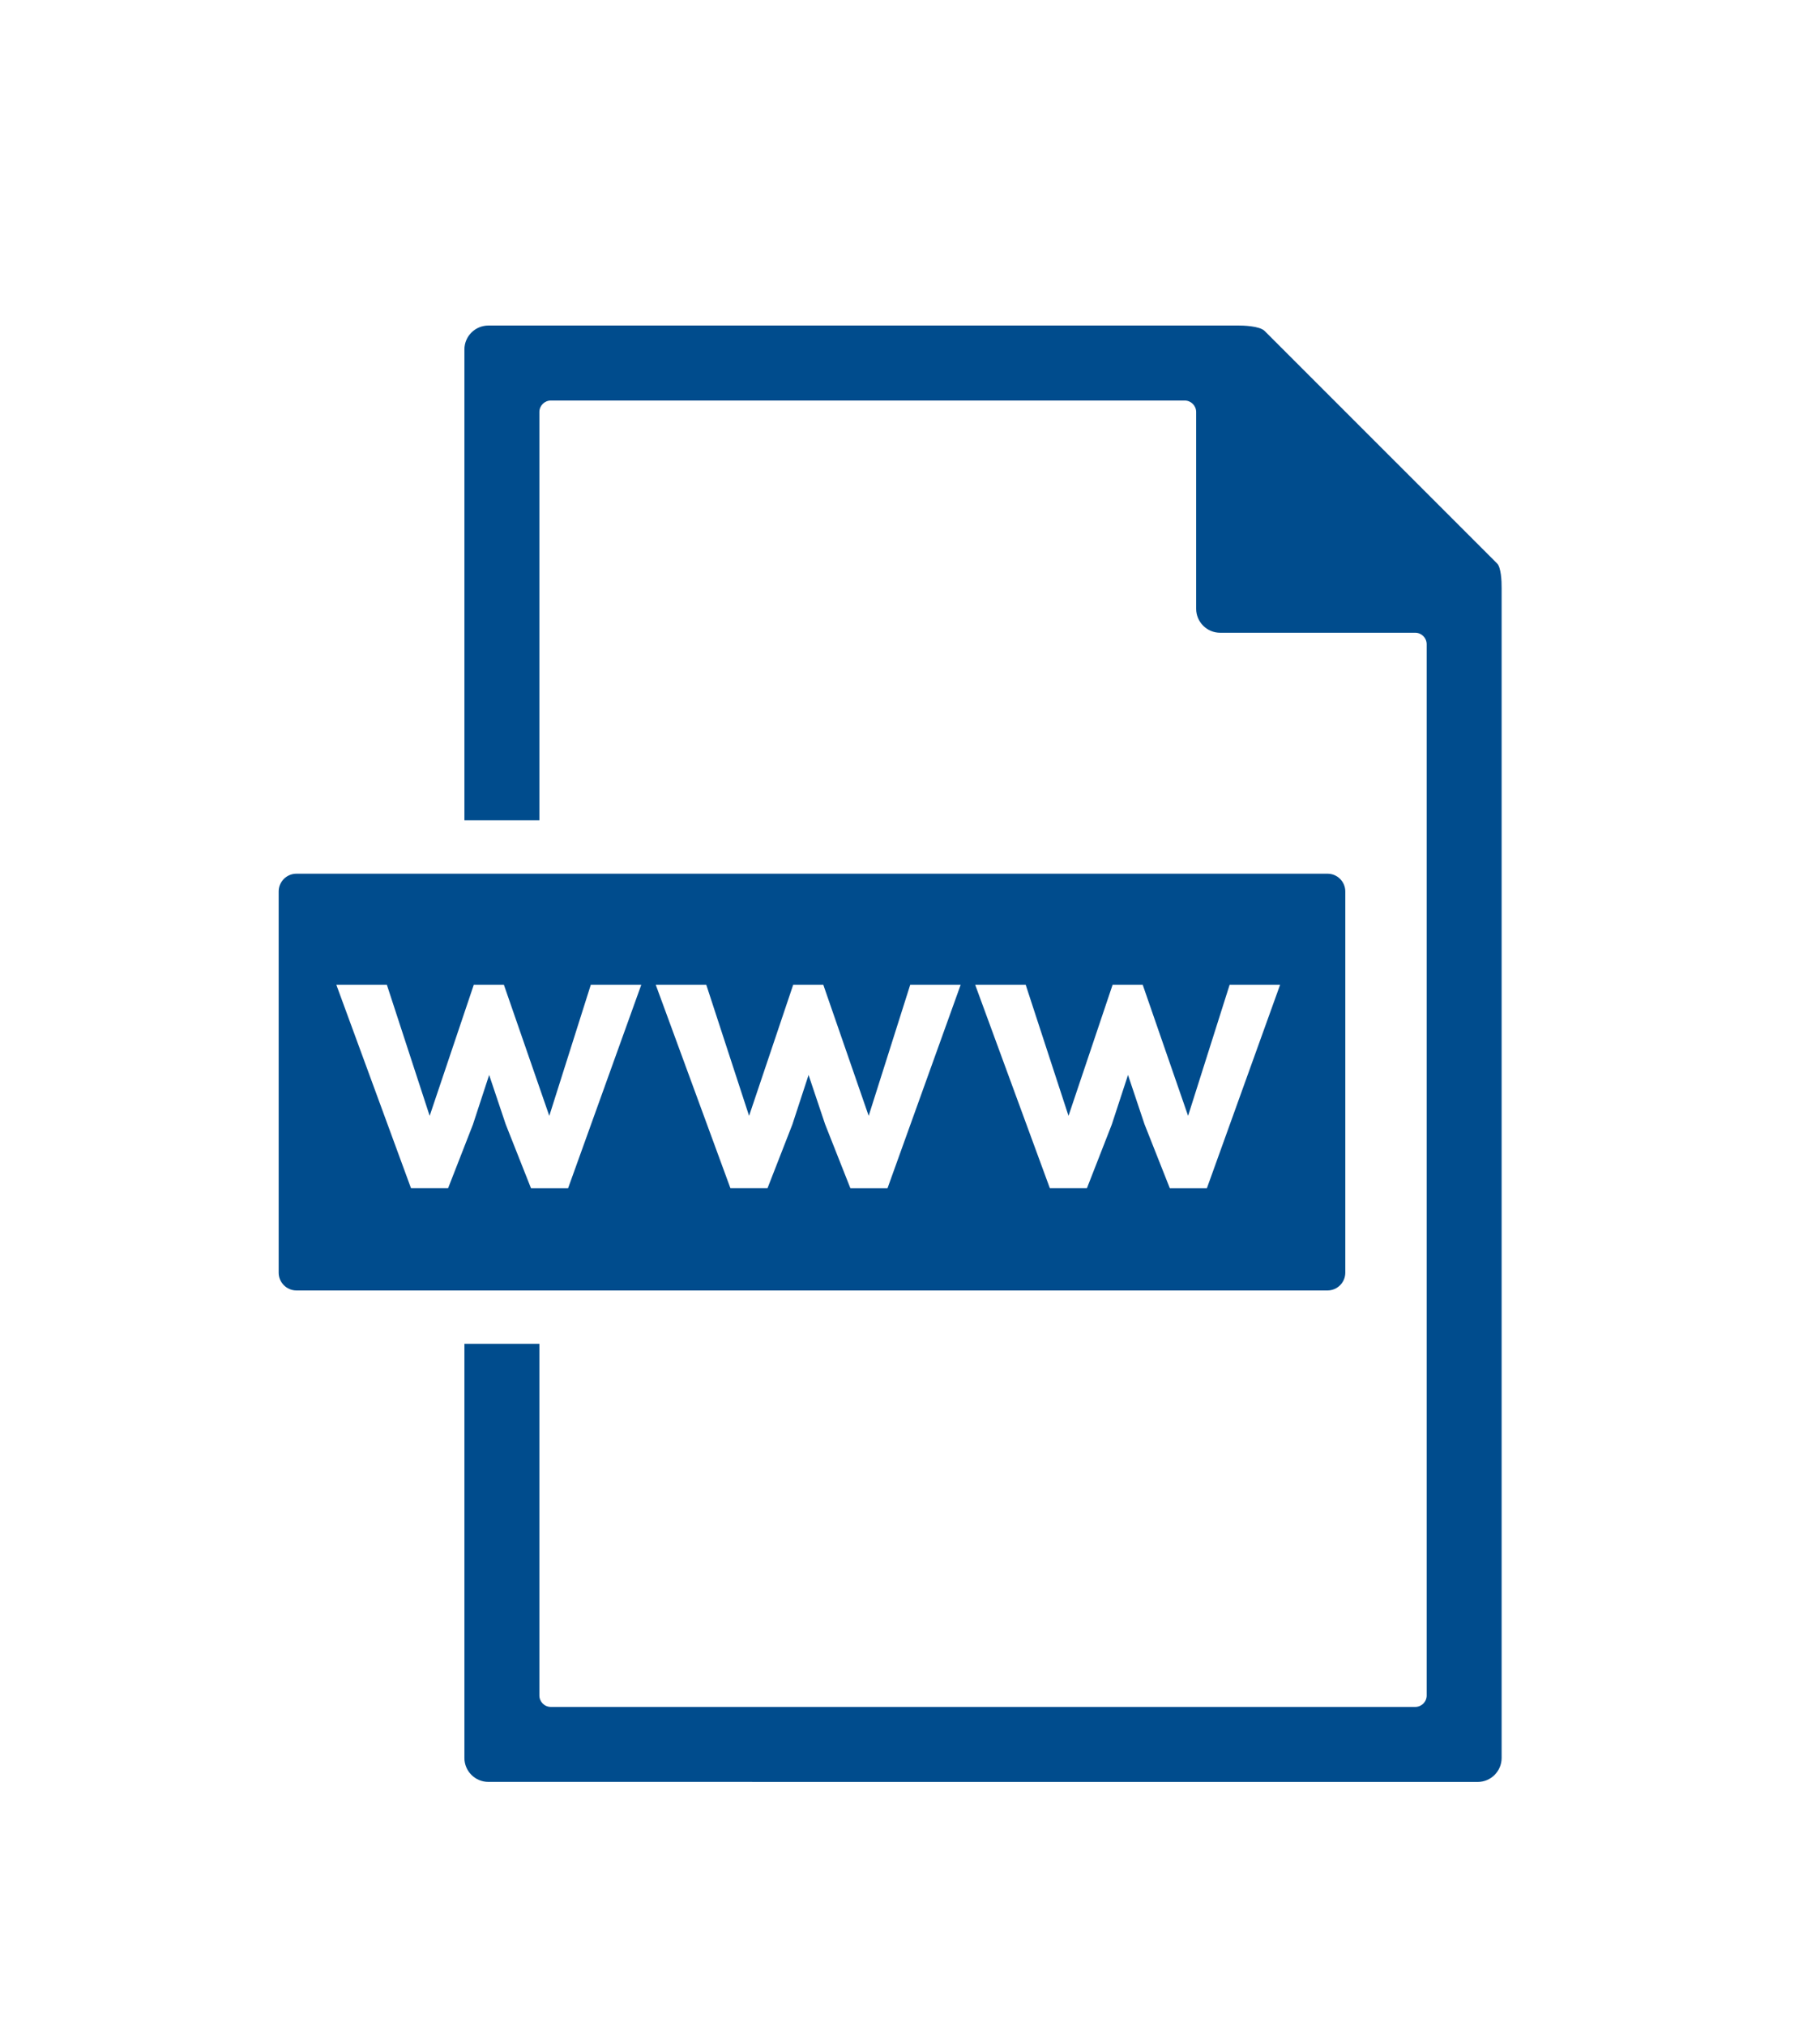 <?xml version="1.0" encoding="utf-8"?>
<!-- Generator: Adobe Illustrator 16.0.0, SVG Export Plug-In . SVG Version: 6.00 Build 0)  -->
<!DOCTYPE svg PUBLIC "-//W3C//DTD SVG 1.1//EN" "http://www.w3.org/Graphics/SVG/1.1/DTD/svg11.dtd">
<svg version="1.1" id="Warstwa_1" xmlns="http://www.w3.org/2000/svg" xmlns:xlink="http://www.w3.org/1999/xlink" x="0px" y="0px"
	 width="65.008px" height="72.333px" viewBox="0 0 65.008 72.333" enable-background="new 0 0 65.008 72.333" xml:space="preserve">
<path fill="#004C8D" d="M47.419,31.197H10.587c-0.349,0-0.633,0.285-0.633,0.633v13.613c0,0.349,0.284,0.634,0.633,0.634h36.832
	c0.349,0,0.633-0.285,0.633-0.634V31.83C48.052,31.482,47.768,31.197,47.419,31.197z M20.292,42.426h-1.326l-0.903-2.282
	l-0.591-1.761l-0.58,1.771l-0.886,2.271H14.68l-2.667-7.263h1.805l0.035,0.107l1.494,4.574l1.576-4.681h1.075l1.622,4.681
	l1.483-4.681h1.803L20.292,42.426z M31.701,42.426h-1.327l-0.902-2.282l-0.591-1.761l-0.58,1.771l-0.886,2.271h-1.326l-2.667-7.263
	h1.804l0.036,0.107l1.494,4.574l1.576-4.681h1.075l1.621,4.681l1.484-4.681h1.802L31.701,42.426z M43.109,42.426h-1.325
	l-0.903-2.282l-0.59-1.761l-0.58,1.771l-0.887,2.271h-1.325l-2.667-7.263h1.805l0.034,0.107l1.495,4.574l1.575-4.681h1.075
	l1.621,4.681l1.484-4.681h1.803L43.109,42.426z"/>
<path fill="#004C8D" d="M53.473,20.117l-8.302-8.3c-0.187-0.184-0.798-0.193-0.919-0.193H17.444c-0.473,0-0.856,0.383-0.856,0.855
	V29.29h2.678V14.711c0-0.226,0.184-0.41,0.41-0.41h22.639c0.227,0,0.41,0.184,0.41,0.41v7.025c0,0.473,0.385,0.857,0.855,0.857
	h6.969c0.227,0,0.41,0.183,0.41,0.409V60.54c0,0.227-0.184,0.408-0.41,0.408H19.676c-0.227,0-0.41-0.183-0.41-0.408V47.983h-2.678
	V62.77c0,0.473,0.384,0.855,0.856,0.855l35.335,0.002c0.474,0,0.857-0.385,0.857-0.856V21.007
	C53.639,20.735,53.615,20.258,53.473,20.117z"/>
</svg>

